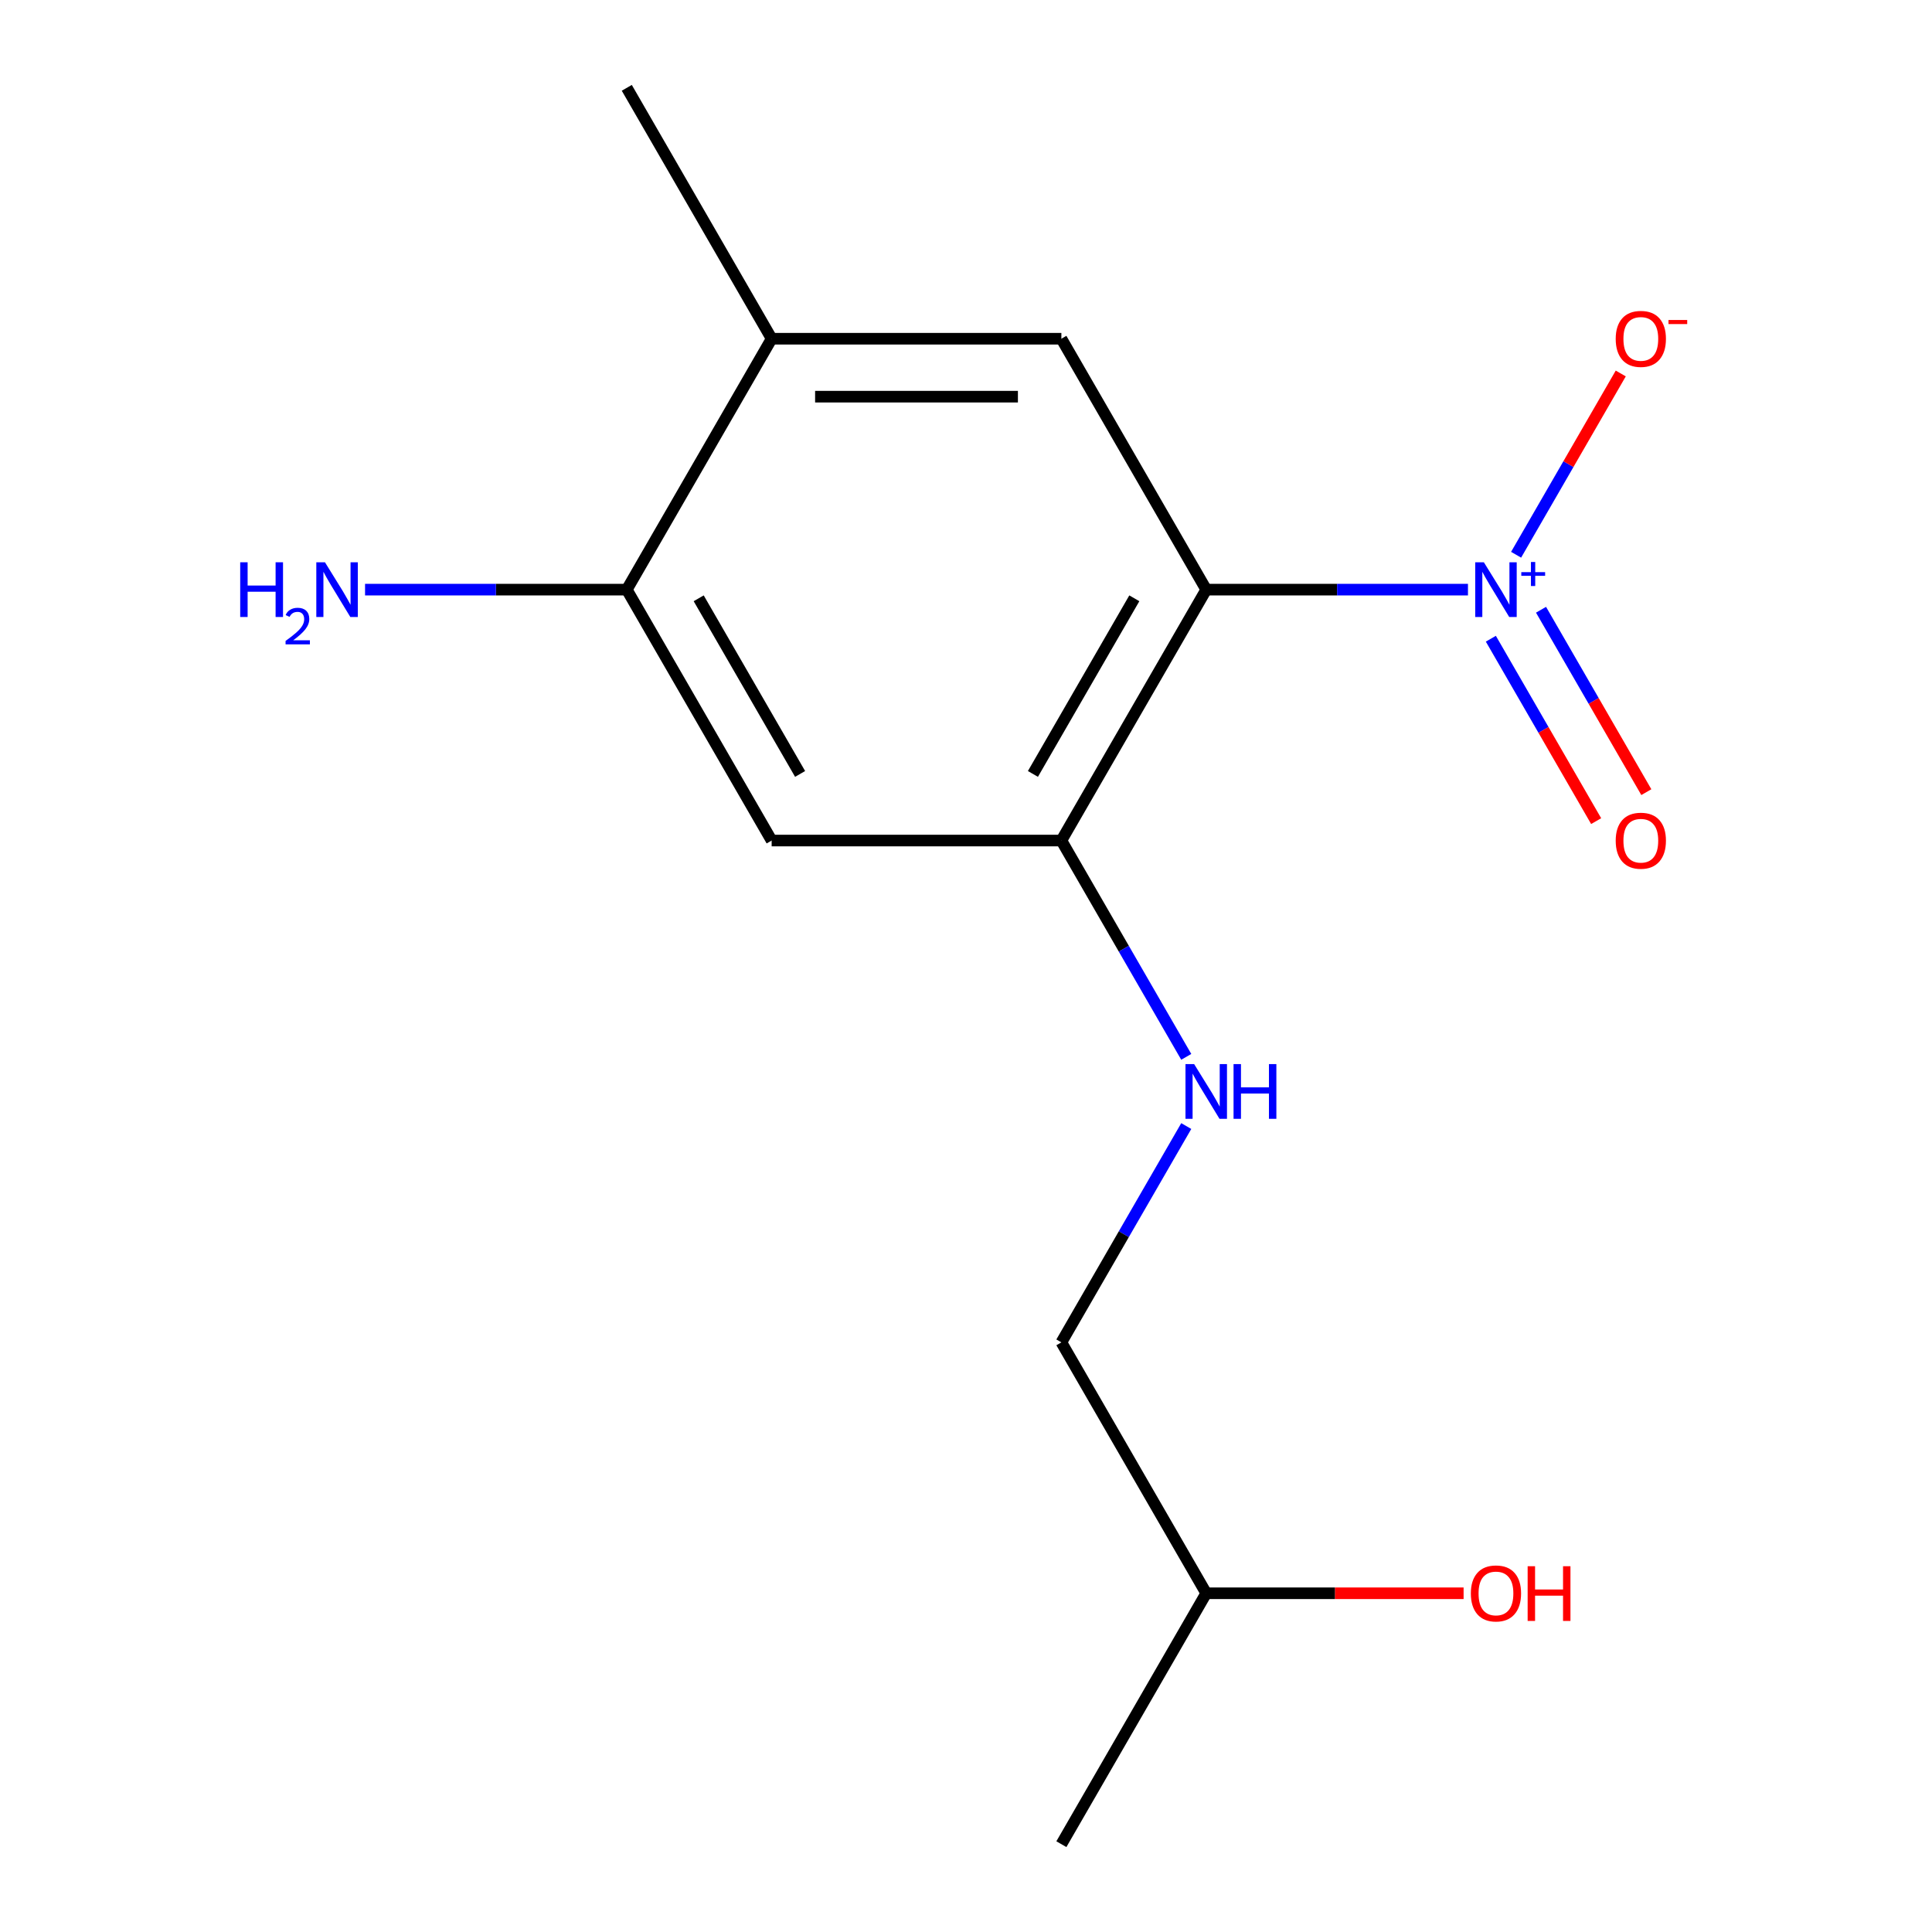 <?xml version='1.0' encoding='iso-8859-1'?>
<svg version='1.1' baseProfile='full'
              xmlns='http://www.w3.org/2000/svg'
                      xmlns:rdkit='http://www.rdkit.org/xml'
                      xmlns:xlink='http://www.w3.org/1999/xlink'
                  xml:space='preserve'
width='1000px' height='1000px' viewBox='0 0 1000 1000'>
<!-- END OF HEADER -->
<rect style='opacity:1.0;fill:#FFFFFF;stroke:none' width='1000' height='1000' x='0' y='0'> </rect>
<path class='bond-0' d='M 624.345,305.195 L 692.081,305.195' style='fill:none;fill-rule:evenodd;stroke:#000000;stroke-width:6px;stroke-linecap:butt;stroke-linejoin:miter;stroke-opacity:1' />
<path class='bond-0' d='M 692.081,305.195 L 759.817,305.195' style='fill:none;fill-rule:evenodd;stroke:#0000FF;stroke-width:6px;stroke-linecap:butt;stroke-linejoin:miter;stroke-opacity:1' />
<path class='bond-1' d='M 624.345,305.195 L 549.365,435.065' style='fill:none;fill-rule:evenodd;stroke:#000000;stroke-width:6px;stroke-linecap:butt;stroke-linejoin:miter;stroke-opacity:1' />
<path class='bond-1' d='M 587.124,309.679 L 534.638,400.588' style='fill:none;fill-rule:evenodd;stroke:#000000;stroke-width:6px;stroke-linecap:butt;stroke-linejoin:miter;stroke-opacity:1' />
<path class='bond-2' d='M 624.345,305.195 L 549.365,175.325' style='fill:none;fill-rule:evenodd;stroke:#000000;stroke-width:6px;stroke-linecap:butt;stroke-linejoin:miter;stroke-opacity:1' />
<path class='bond-7' d='M 784.732,287.137 L 811.817,240.225' style='fill:none;fill-rule:evenodd;stroke:#0000FF;stroke-width:6px;stroke-linecap:butt;stroke-linejoin:miter;stroke-opacity:1' />
<path class='bond-7' d='M 811.817,240.225 L 838.902,193.312' style='fill:none;fill-rule:evenodd;stroke:#FF0000;stroke-width:6px;stroke-linecap:butt;stroke-linejoin:miter;stroke-opacity:1' />
<path class='bond-8' d='M 771.659,330.602 L 798.913,377.806' style='fill:none;fill-rule:evenodd;stroke:#0000FF;stroke-width:6px;stroke-linecap:butt;stroke-linejoin:miter;stroke-opacity:1' />
<path class='bond-8' d='M 798.913,377.806 L 826.166,425.011' style='fill:none;fill-rule:evenodd;stroke:#FF0000;stroke-width:6px;stroke-linecap:butt;stroke-linejoin:miter;stroke-opacity:1' />
<path class='bond-8' d='M 797.633,315.606 L 824.887,362.81' style='fill:none;fill-rule:evenodd;stroke:#0000FF;stroke-width:6px;stroke-linecap:butt;stroke-linejoin:miter;stroke-opacity:1' />
<path class='bond-8' d='M 824.887,362.81 L 852.14,410.015' style='fill:none;fill-rule:evenodd;stroke:#FF0000;stroke-width:6px;stroke-linecap:butt;stroke-linejoin:miter;stroke-opacity:1' />
<path class='bond-3' d='M 549.365,435.065 L 399.404,435.065' style='fill:none;fill-rule:evenodd;stroke:#000000;stroke-width:6px;stroke-linecap:butt;stroke-linejoin:miter;stroke-opacity:1' />
<path class='bond-6' d='M 549.365,435.065 L 581.685,491.045' style='fill:none;fill-rule:evenodd;stroke:#000000;stroke-width:6px;stroke-linecap:butt;stroke-linejoin:miter;stroke-opacity:1' />
<path class='bond-6' d='M 581.685,491.045 L 614.006,547.026' style='fill:none;fill-rule:evenodd;stroke:#0000FF;stroke-width:6px;stroke-linecap:butt;stroke-linejoin:miter;stroke-opacity:1' />
<path class='bond-5' d='M 549.365,175.325 L 399.404,175.325' style='fill:none;fill-rule:evenodd;stroke:#000000;stroke-width:6px;stroke-linecap:butt;stroke-linejoin:miter;stroke-opacity:1' />
<path class='bond-5' d='M 526.871,205.317 L 421.898,205.317' style='fill:none;fill-rule:evenodd;stroke:#000000;stroke-width:6px;stroke-linecap:butt;stroke-linejoin:miter;stroke-opacity:1' />
<path class='bond-15' d='M 399.404,435.065 L 324.423,305.195' style='fill:none;fill-rule:evenodd;stroke:#000000;stroke-width:6px;stroke-linecap:butt;stroke-linejoin:miter;stroke-opacity:1' />
<path class='bond-15' d='M 414.131,400.588 L 361.644,309.679' style='fill:none;fill-rule:evenodd;stroke:#000000;stroke-width:6px;stroke-linecap:butt;stroke-linejoin:miter;stroke-opacity:1' />
<path class='bond-4' d='M 324.423,305.195 L 399.404,175.325' style='fill:none;fill-rule:evenodd;stroke:#000000;stroke-width:6px;stroke-linecap:butt;stroke-linejoin:miter;stroke-opacity:1' />
<path class='bond-9' d='M 324.423,305.195 L 256.687,305.195' style='fill:none;fill-rule:evenodd;stroke:#000000;stroke-width:6px;stroke-linecap:butt;stroke-linejoin:miter;stroke-opacity:1' />
<path class='bond-9' d='M 256.687,305.195 L 188.951,305.195' style='fill:none;fill-rule:evenodd;stroke:#0000FF;stroke-width:6px;stroke-linecap:butt;stroke-linejoin:miter;stroke-opacity:1' />
<path class='bond-12' d='M 399.404,175.325 L 324.423,45.455' style='fill:none;fill-rule:evenodd;stroke:#000000;stroke-width:6px;stroke-linecap:butt;stroke-linejoin:miter;stroke-opacity:1' />
<path class='bond-10' d='M 614.006,582.844 L 581.685,638.825' style='fill:none;fill-rule:evenodd;stroke:#0000FF;stroke-width:6px;stroke-linecap:butt;stroke-linejoin:miter;stroke-opacity:1' />
<path class='bond-10' d='M 581.685,638.825 L 549.365,694.805' style='fill:none;fill-rule:evenodd;stroke:#000000;stroke-width:6px;stroke-linecap:butt;stroke-linejoin:miter;stroke-opacity:1' />
<path class='bond-13' d='M 549.365,694.805 L 624.345,824.675' style='fill:none;fill-rule:evenodd;stroke:#000000;stroke-width:6px;stroke-linecap:butt;stroke-linejoin:miter;stroke-opacity:1' />
<path class='bond-11' d='M 757.557,824.675 L 690.951,824.675' style='fill:none;fill-rule:evenodd;stroke:#FF0000;stroke-width:6px;stroke-linecap:butt;stroke-linejoin:miter;stroke-opacity:1' />
<path class='bond-11' d='M 690.951,824.675 L 624.345,824.675' style='fill:none;fill-rule:evenodd;stroke:#000000;stroke-width:6px;stroke-linecap:butt;stroke-linejoin:miter;stroke-opacity:1' />
<path class='bond-14' d='M 624.345,824.675 L 549.365,954.545' style='fill:none;fill-rule:evenodd;stroke:#000000;stroke-width:6px;stroke-linecap:butt;stroke-linejoin:miter;stroke-opacity:1' />
<path  class='atom-1' d='M 768.046 291.035
L 777.326 306.035
Q 778.246 307.515, 779.726 310.195
Q 781.206 312.875, 781.286 313.035
L 781.286 291.035
L 785.046 291.035
L 785.046 319.355
L 781.166 319.355
L 771.206 302.955
Q 770.046 301.035, 768.806 298.835
Q 767.606 296.635, 767.246 295.955
L 767.246 319.355
L 763.566 319.355
L 763.566 291.035
L 768.046 291.035
' fill='#0000FF'/>
<path  class='atom-1' d='M 787.422 296.14
L 792.412 296.14
L 792.412 290.886
L 794.63 290.886
L 794.63 296.14
L 799.751 296.14
L 799.751 298.04
L 794.63 298.04
L 794.63 303.32
L 792.412 303.32
L 792.412 298.04
L 787.422 298.04
L 787.422 296.14
' fill='#0000FF'/>
<path  class='atom-7' d='M 618.085 550.775
L 627.365 565.775
Q 628.285 567.255, 629.765 569.935
Q 631.245 572.615, 631.325 572.775
L 631.325 550.775
L 635.085 550.775
L 635.085 579.095
L 631.205 579.095
L 621.245 562.695
Q 620.085 560.775, 618.845 558.575
Q 617.645 556.375, 617.285 555.695
L 617.285 579.095
L 613.605 579.095
L 613.605 550.775
L 618.085 550.775
' fill='#0000FF'/>
<path  class='atom-7' d='M 638.485 550.775
L 642.325 550.775
L 642.325 562.815
L 656.805 562.815
L 656.805 550.775
L 660.645 550.775
L 660.645 579.095
L 656.805 579.095
L 656.805 566.015
L 642.325 566.015
L 642.325 579.095
L 638.485 579.095
L 638.485 550.775
' fill='#0000FF'/>
<path  class='atom-8' d='M 836.287 175.405
Q 836.287 168.605, 839.647 164.805
Q 843.007 161.005, 849.287 161.005
Q 855.567 161.005, 858.927 164.805
Q 862.287 168.605, 862.287 175.405
Q 862.287 182.285, 858.887 186.205
Q 855.487 190.085, 849.287 190.085
Q 843.047 190.085, 839.647 186.205
Q 836.287 182.325, 836.287 175.405
M 849.287 186.885
Q 853.607 186.885, 855.927 184.005
Q 858.287 181.085, 858.287 175.405
Q 858.287 169.845, 855.927 167.045
Q 853.607 164.205, 849.287 164.205
Q 844.967 164.205, 842.607 167.005
Q 840.287 169.805, 840.287 175.405
Q 840.287 181.125, 842.607 184.005
Q 844.967 186.885, 849.287 186.885
' fill='#FF0000'/>
<path  class='atom-8' d='M 863.607 165.627
L 873.296 165.627
L 873.296 167.739
L 863.607 167.739
L 863.607 165.627
' fill='#FF0000'/>
<path  class='atom-9' d='M 836.287 435.145
Q 836.287 428.345, 839.647 424.545
Q 843.007 420.745, 849.287 420.745
Q 855.567 420.745, 858.927 424.545
Q 862.287 428.345, 862.287 435.145
Q 862.287 442.025, 858.887 445.945
Q 855.487 449.825, 849.287 449.825
Q 843.047 449.825, 839.647 445.945
Q 836.287 442.065, 836.287 435.145
M 849.287 446.625
Q 853.607 446.625, 855.927 443.745
Q 858.287 440.825, 858.287 435.145
Q 858.287 429.585, 855.927 426.785
Q 853.607 423.945, 849.287 423.945
Q 844.967 423.945, 842.607 426.745
Q 840.287 429.545, 840.287 435.145
Q 840.287 440.865, 842.607 443.745
Q 844.967 446.625, 849.287 446.625
' fill='#FF0000'/>
<path  class='atom-10' d='M 124.329 291.035
L 128.169 291.035
L 128.169 303.075
L 142.649 303.075
L 142.649 291.035
L 146.489 291.035
L 146.489 319.355
L 142.649 319.355
L 142.649 306.275
L 128.169 306.275
L 128.169 319.355
L 124.329 319.355
L 124.329 291.035
' fill='#0000FF'/>
<path  class='atom-10' d='M 147.862 318.361
Q 148.548 316.592, 150.185 315.616
Q 151.822 314.612, 154.092 314.612
Q 156.917 314.612, 158.501 316.144
Q 160.085 317.675, 160.085 320.394
Q 160.085 323.166, 158.026 325.753
Q 155.993 328.34, 151.769 331.403
L 160.402 331.403
L 160.402 333.515
L 147.809 333.515
L 147.809 331.746
Q 151.294 329.264, 153.353 327.416
Q 155.439 325.568, 156.442 323.905
Q 157.445 322.242, 157.445 320.526
Q 157.445 318.731, 156.548 317.728
Q 155.65 316.724, 154.092 316.724
Q 152.588 316.724, 151.584 317.332
Q 150.581 317.939, 149.868 319.285
L 147.862 318.361
' fill='#0000FF'/>
<path  class='atom-10' d='M 168.202 291.035
L 177.482 306.035
Q 178.402 307.515, 179.882 310.195
Q 181.362 312.875, 181.442 313.035
L 181.442 291.035
L 185.202 291.035
L 185.202 319.355
L 181.322 319.355
L 171.362 302.955
Q 170.202 301.035, 168.962 298.835
Q 167.762 296.635, 167.402 295.955
L 167.402 319.355
L 163.722 319.355
L 163.722 291.035
L 168.202 291.035
' fill='#0000FF'/>
<path  class='atom-12' d='M 761.306 824.755
Q 761.306 817.955, 764.666 814.155
Q 768.026 810.355, 774.306 810.355
Q 780.586 810.355, 783.946 814.155
Q 787.306 817.955, 787.306 824.755
Q 787.306 831.635, 783.906 835.555
Q 780.506 839.435, 774.306 839.435
Q 768.066 839.435, 764.666 835.555
Q 761.306 831.675, 761.306 824.755
M 774.306 836.235
Q 778.626 836.235, 780.946 833.355
Q 783.306 830.435, 783.306 824.755
Q 783.306 819.195, 780.946 816.395
Q 778.626 813.555, 774.306 813.555
Q 769.986 813.555, 767.626 816.355
Q 765.306 819.155, 765.306 824.755
Q 765.306 830.475, 767.626 833.355
Q 769.986 836.235, 774.306 836.235
' fill='#FF0000'/>
<path  class='atom-12' d='M 790.706 810.675
L 794.546 810.675
L 794.546 822.715
L 809.026 822.715
L 809.026 810.675
L 812.866 810.675
L 812.866 838.995
L 809.026 838.995
L 809.026 825.915
L 794.546 825.915
L 794.546 838.995
L 790.706 838.995
L 790.706 810.675
' fill='#FF0000'/>
</svg>
